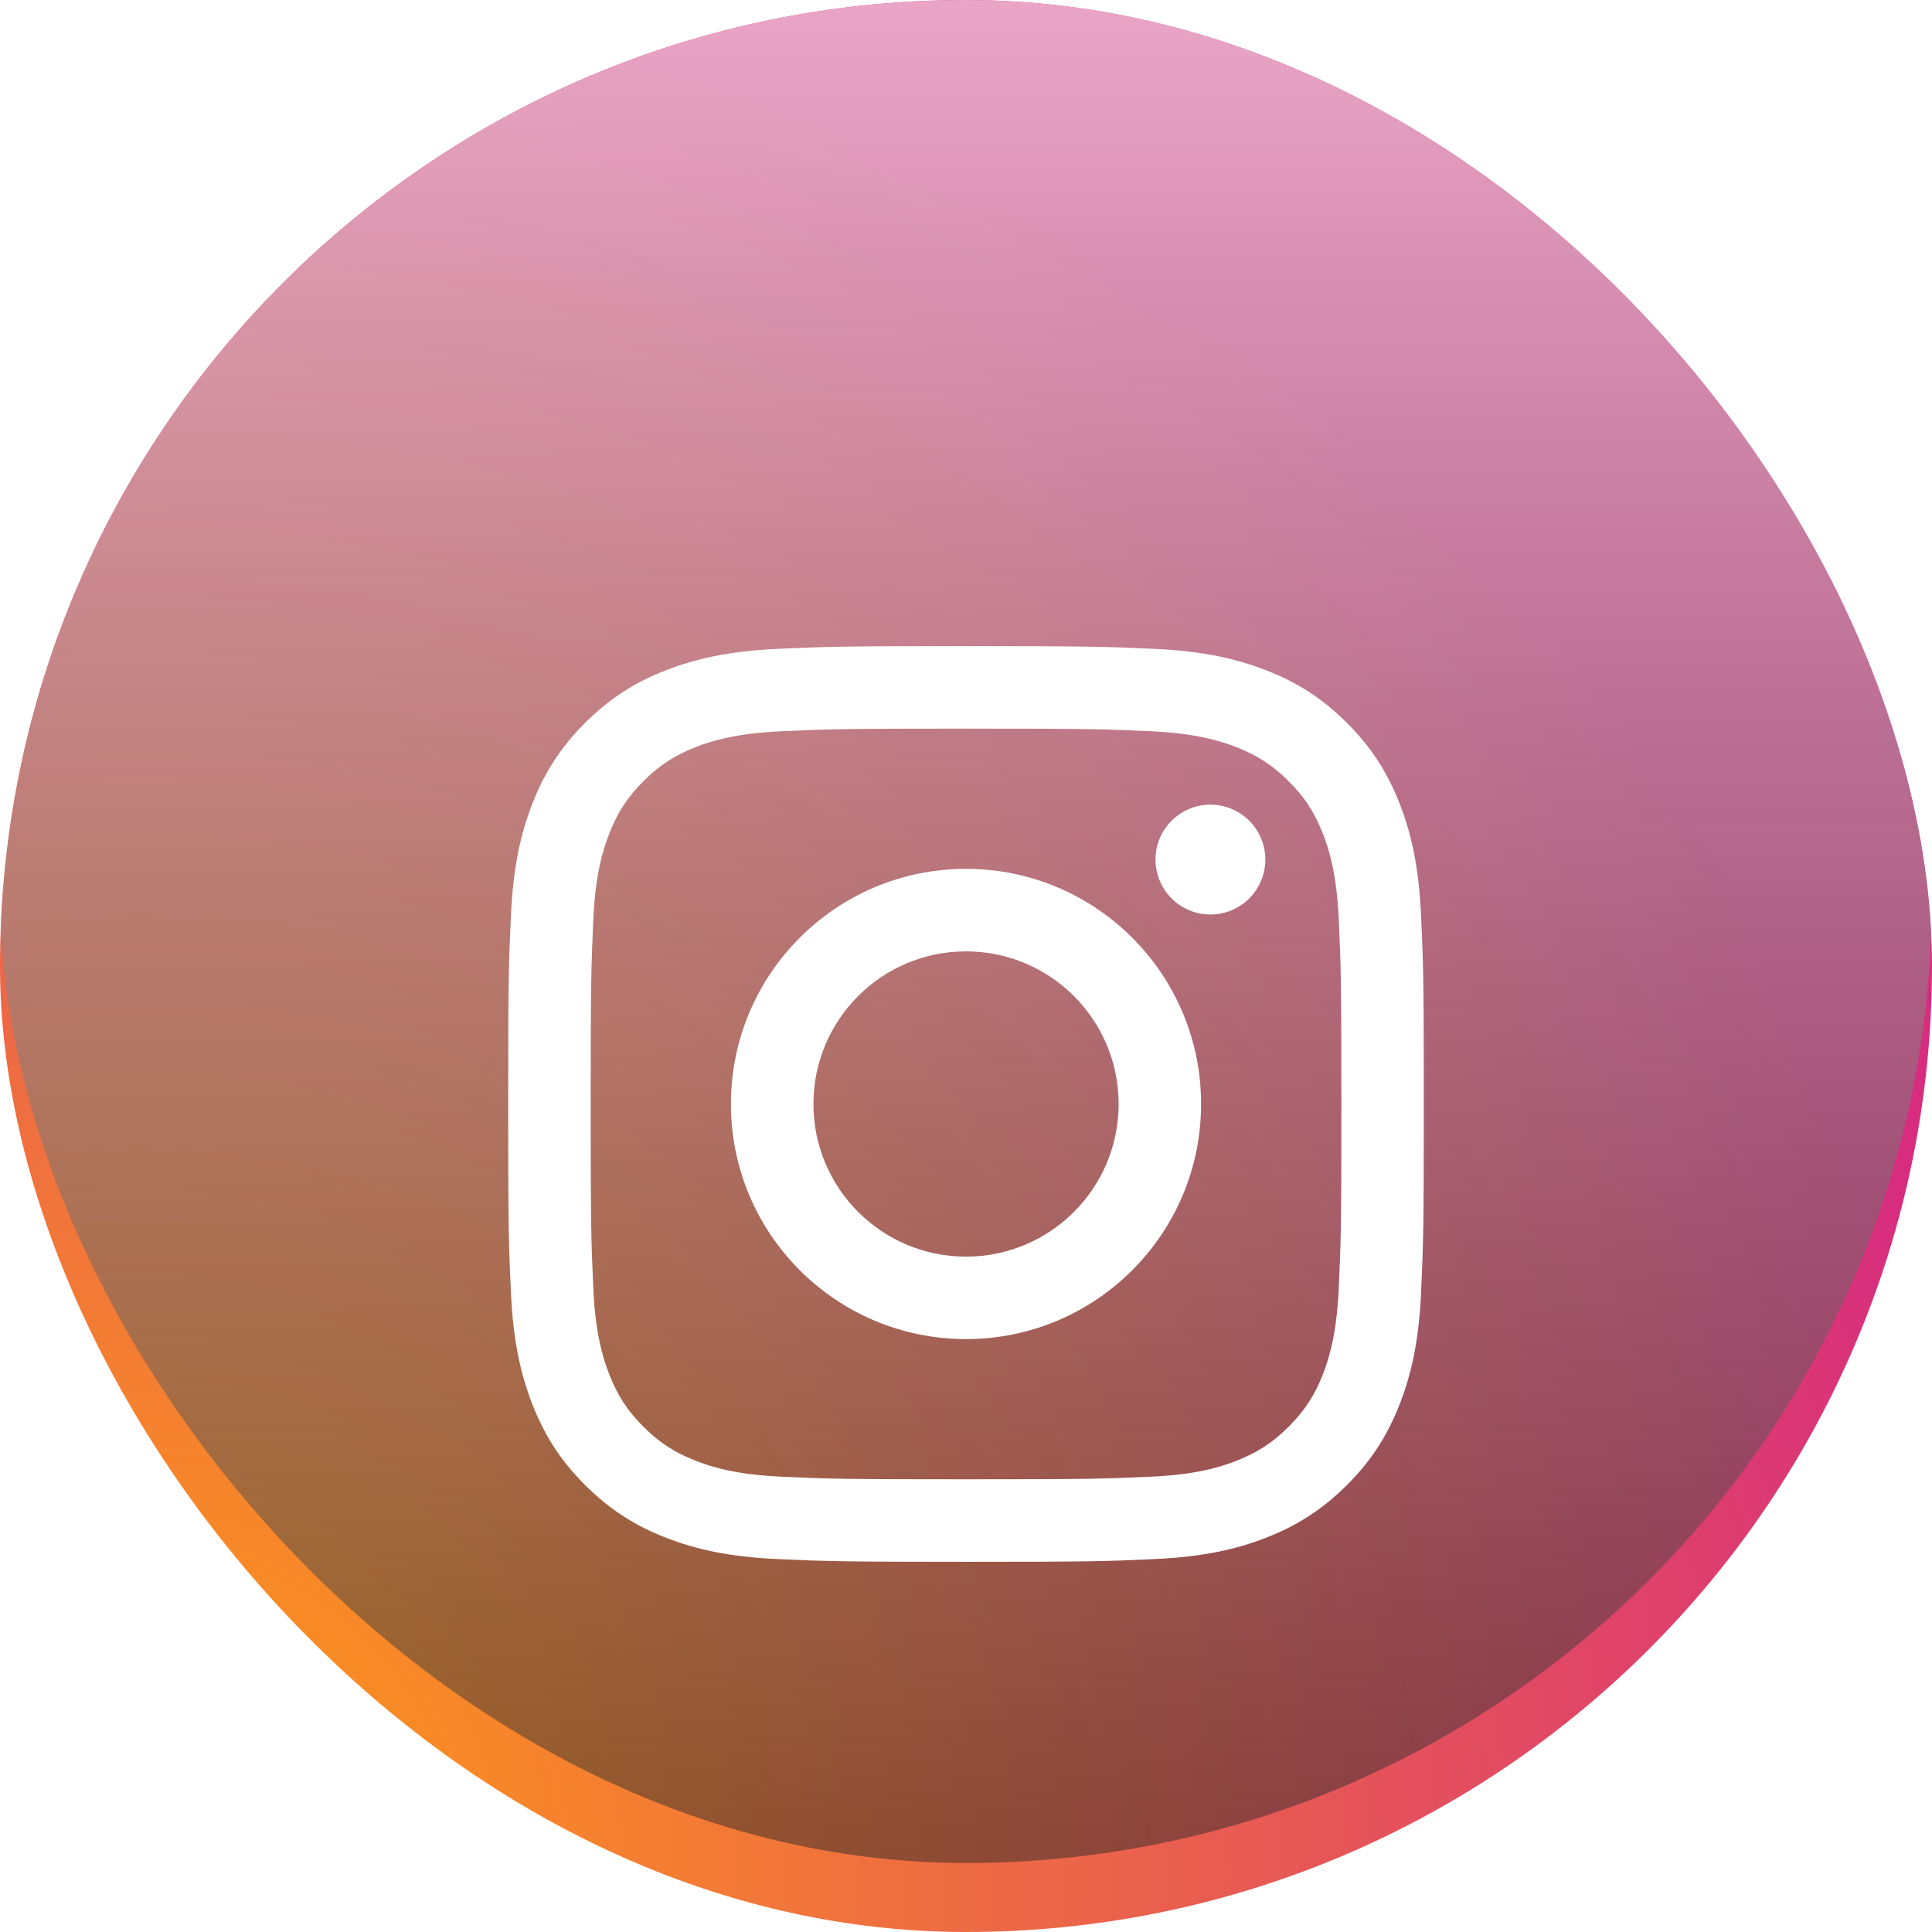 <svg width="28" height="28" viewBox="0 0 28 28" fill="none" xmlns="http://www.w3.org/2000/svg">
<g clip-path="url(#clip0_4001_2380)">
<rect width="28" height="28" fill="url(#paint0_radial_4001_2380)"/>
<g style="mix-blend-mode:overlay" filter="url(#filter0_ii_4001_2380)">
<rect width="28" height="28" rx="14" fill="url(#paint1_linear_4001_2380)" fill-opacity="0.6"/>
</g>
<g filter="url(#filter1_d_4001_2380)">
<path d="M11.789 14C11.789 12.778 12.779 11.788 14 11.788C15.222 11.788 16.212 12.778 16.212 14C16.212 15.221 15.222 16.212 14 16.212C12.779 16.212 11.789 15.221 11.789 14ZM10.593 14C10.593 15.882 12.118 17.407 14 17.407C15.882 17.407 17.407 15.882 17.407 14C17.407 12.118 15.882 10.592 14 10.592C12.118 10.592 10.593 12.118 10.593 14M16.746 10.457C16.746 10.615 16.793 10.769 16.88 10.9C16.968 11.031 17.092 11.133 17.237 11.193C17.383 11.254 17.543 11.269 17.697 11.239C17.852 11.208 17.994 11.132 18.105 11.021C18.216 10.91 18.292 10.768 18.323 10.613C18.354 10.459 18.338 10.299 18.278 10.153C18.218 10.008 18.116 9.883 17.985 9.796C17.854 9.708 17.7 9.662 17.543 9.661H17.542C17.331 9.662 17.129 9.745 16.98 9.895C16.83 10.044 16.746 10.246 16.746 10.457ZM11.319 19.401C10.672 19.371 10.321 19.264 10.087 19.172C9.777 19.052 9.556 18.908 9.324 18.676C9.092 18.444 8.948 18.223 8.828 17.913C8.737 17.68 8.629 17.328 8.599 16.681C8.567 15.982 8.561 15.772 8.561 14C8.561 12.228 8.568 12.018 8.599 11.318C8.629 10.671 8.737 10.32 8.828 10.086C8.948 9.776 9.092 9.555 9.324 9.323C9.556 9.09 9.777 8.947 10.087 8.826C10.321 8.735 10.672 8.628 11.319 8.598C12.019 8.566 12.229 8.56 14 8.56C15.771 8.56 15.982 8.566 16.682 8.598C17.329 8.628 17.68 8.736 17.914 8.827C18.224 8.947 18.445 9.091 18.677 9.323C18.91 9.555 19.053 9.776 19.174 10.086C19.265 10.32 19.372 10.671 19.402 11.318C19.434 12.018 19.44 12.228 19.44 14C19.44 15.772 19.434 15.981 19.402 16.681C19.372 17.328 19.264 17.68 19.174 17.914C19.053 18.223 18.909 18.444 18.677 18.676C18.445 18.908 18.224 19.052 17.914 19.173C17.68 19.264 17.329 19.372 16.682 19.401C15.982 19.433 15.772 19.439 14 19.439C12.228 19.439 12.019 19.433 11.319 19.401M11.264 7.404C10.558 7.437 10.075 7.549 9.654 7.713C9.218 7.882 8.848 8.109 8.478 8.478C8.109 8.847 7.883 9.217 7.713 9.653C7.549 10.075 7.437 10.558 7.405 11.264C7.372 11.972 7.365 12.198 7.365 14C7.365 15.802 7.372 16.028 7.405 16.735C7.437 17.442 7.549 17.924 7.713 18.346C7.883 18.782 8.109 19.153 8.478 19.521C8.848 19.89 9.217 20.117 9.654 20.287C10.076 20.451 10.558 20.563 11.264 20.595C11.972 20.627 12.198 20.635 14 20.635C15.802 20.635 16.028 20.628 16.736 20.595C17.442 20.563 17.925 20.451 18.346 20.287C18.783 20.117 19.152 19.89 19.522 19.521C19.891 19.153 20.117 18.782 20.287 18.346C20.451 17.924 20.564 17.442 20.595 16.735C20.628 16.027 20.635 15.802 20.635 14C20.635 12.198 20.628 11.972 20.595 11.264C20.563 10.558 20.451 10.075 20.287 9.653C20.117 9.217 19.891 8.847 19.522 8.478C19.153 8.109 18.783 7.882 18.347 7.713C17.925 7.549 17.442 7.436 16.736 7.404C16.029 7.372 15.803 7.364 14.001 7.364C12.199 7.364 11.973 7.372 11.265 7.404" fill="white"/>
</g>
</g>
<defs>
<filter id="filter0_ii_4001_2380" x="0" y="-2" width="28" height="31" filterUnits="userSpaceOnUse" color-interpolation-filters="sRGB">
<feFlood flood-opacity="0" result="BackgroundImageFix"/>
<feBlend mode="normal" in="SourceGraphic" in2="BackgroundImageFix" result="shape"/>
<feColorMatrix in="SourceAlpha" type="matrix" values="0 0 0 0 0 0 0 0 0 0 0 0 0 0 0 0 0 0 127 0" result="hardAlpha"/>
<feMorphology radius="2" operator="erode" in="SourceAlpha" result="effect1_innerShadow_4001_2380"/>
<feOffset dy="1"/>
<feGaussianBlur stdDeviation="1.5"/>
<feComposite in2="hardAlpha" operator="arithmetic" k2="-1" k3="1"/>
<feColorMatrix type="matrix" values="0 0 0 0 0 0 0 0 0 0 0 0 0 0 0 0 0 0 0.32 0"/>
<feBlend mode="normal" in2="shape" result="effect1_innerShadow_4001_2380"/>
<feColorMatrix in="SourceAlpha" type="matrix" values="0 0 0 0 0 0 0 0 0 0 0 0 0 0 0 0 0 0 127 0" result="hardAlpha"/>
<feOffset dy="-2"/>
<feGaussianBlur stdDeviation="1"/>
<feComposite in2="hardAlpha" operator="arithmetic" k2="-1" k3="1"/>
<feColorMatrix type="matrix" values="0 0 0 0 1 0 0 0 0 1 0 0 0 0 1 0 0 0 0.68 0"/>
<feBlend mode="normal" in2="effect1_innerShadow_4001_2380" result="effect2_innerShadow_4001_2380"/>
</filter>
<filter id="filter1_d_4001_2380" x="1.365" y="3.364" width="25.27" height="25.27" filterUnits="userSpaceOnUse" color-interpolation-filters="sRGB">
<feFlood flood-opacity="0" result="BackgroundImageFix"/>
<feColorMatrix in="SourceAlpha" type="matrix" values="0 0 0 0 0 0 0 0 0 0 0 0 0 0 0 0 0 0 127 0" result="hardAlpha"/>
<feOffset dy="2"/>
<feGaussianBlur stdDeviation="3"/>
<feComposite in2="hardAlpha" operator="out"/>
<feColorMatrix type="matrix" values="0 0 0 0 0 0 0 0 0 0 0 0 0 0 0 0 0 0 0.2 0"/>
<feBlend mode="normal" in2="BackgroundImageFix" result="effect1_dropShadow_4001_2380"/>
<feBlend mode="normal" in="SourceGraphic" in2="effect1_dropShadow_4001_2380" result="shape"/>
</filter>
<radialGradient id="paint0_radial_4001_2380" cx="0" cy="0" r="1" gradientUnits="userSpaceOnUse" gradientTransform="translate(1.812 27.387) scale(35.55)">
<stop offset="0.09" stop-color="#FA8F21"/>
<stop offset="0.78" stop-color="#D82D7E"/>
</radialGradient>
<linearGradient id="paint1_linear_4001_2380" x1="14" y1="0" x2="14" y2="32.667" gradientUnits="userSpaceOnUse">
<stop stop-color="white"/>
<stop offset="1" stop-opacity="0.76"/>
</linearGradient>
<clipPath id="clip0_4001_2380">
<rect width="28" height="28" rx="14" fill="white"/>
</clipPath>
</defs>
</svg>
